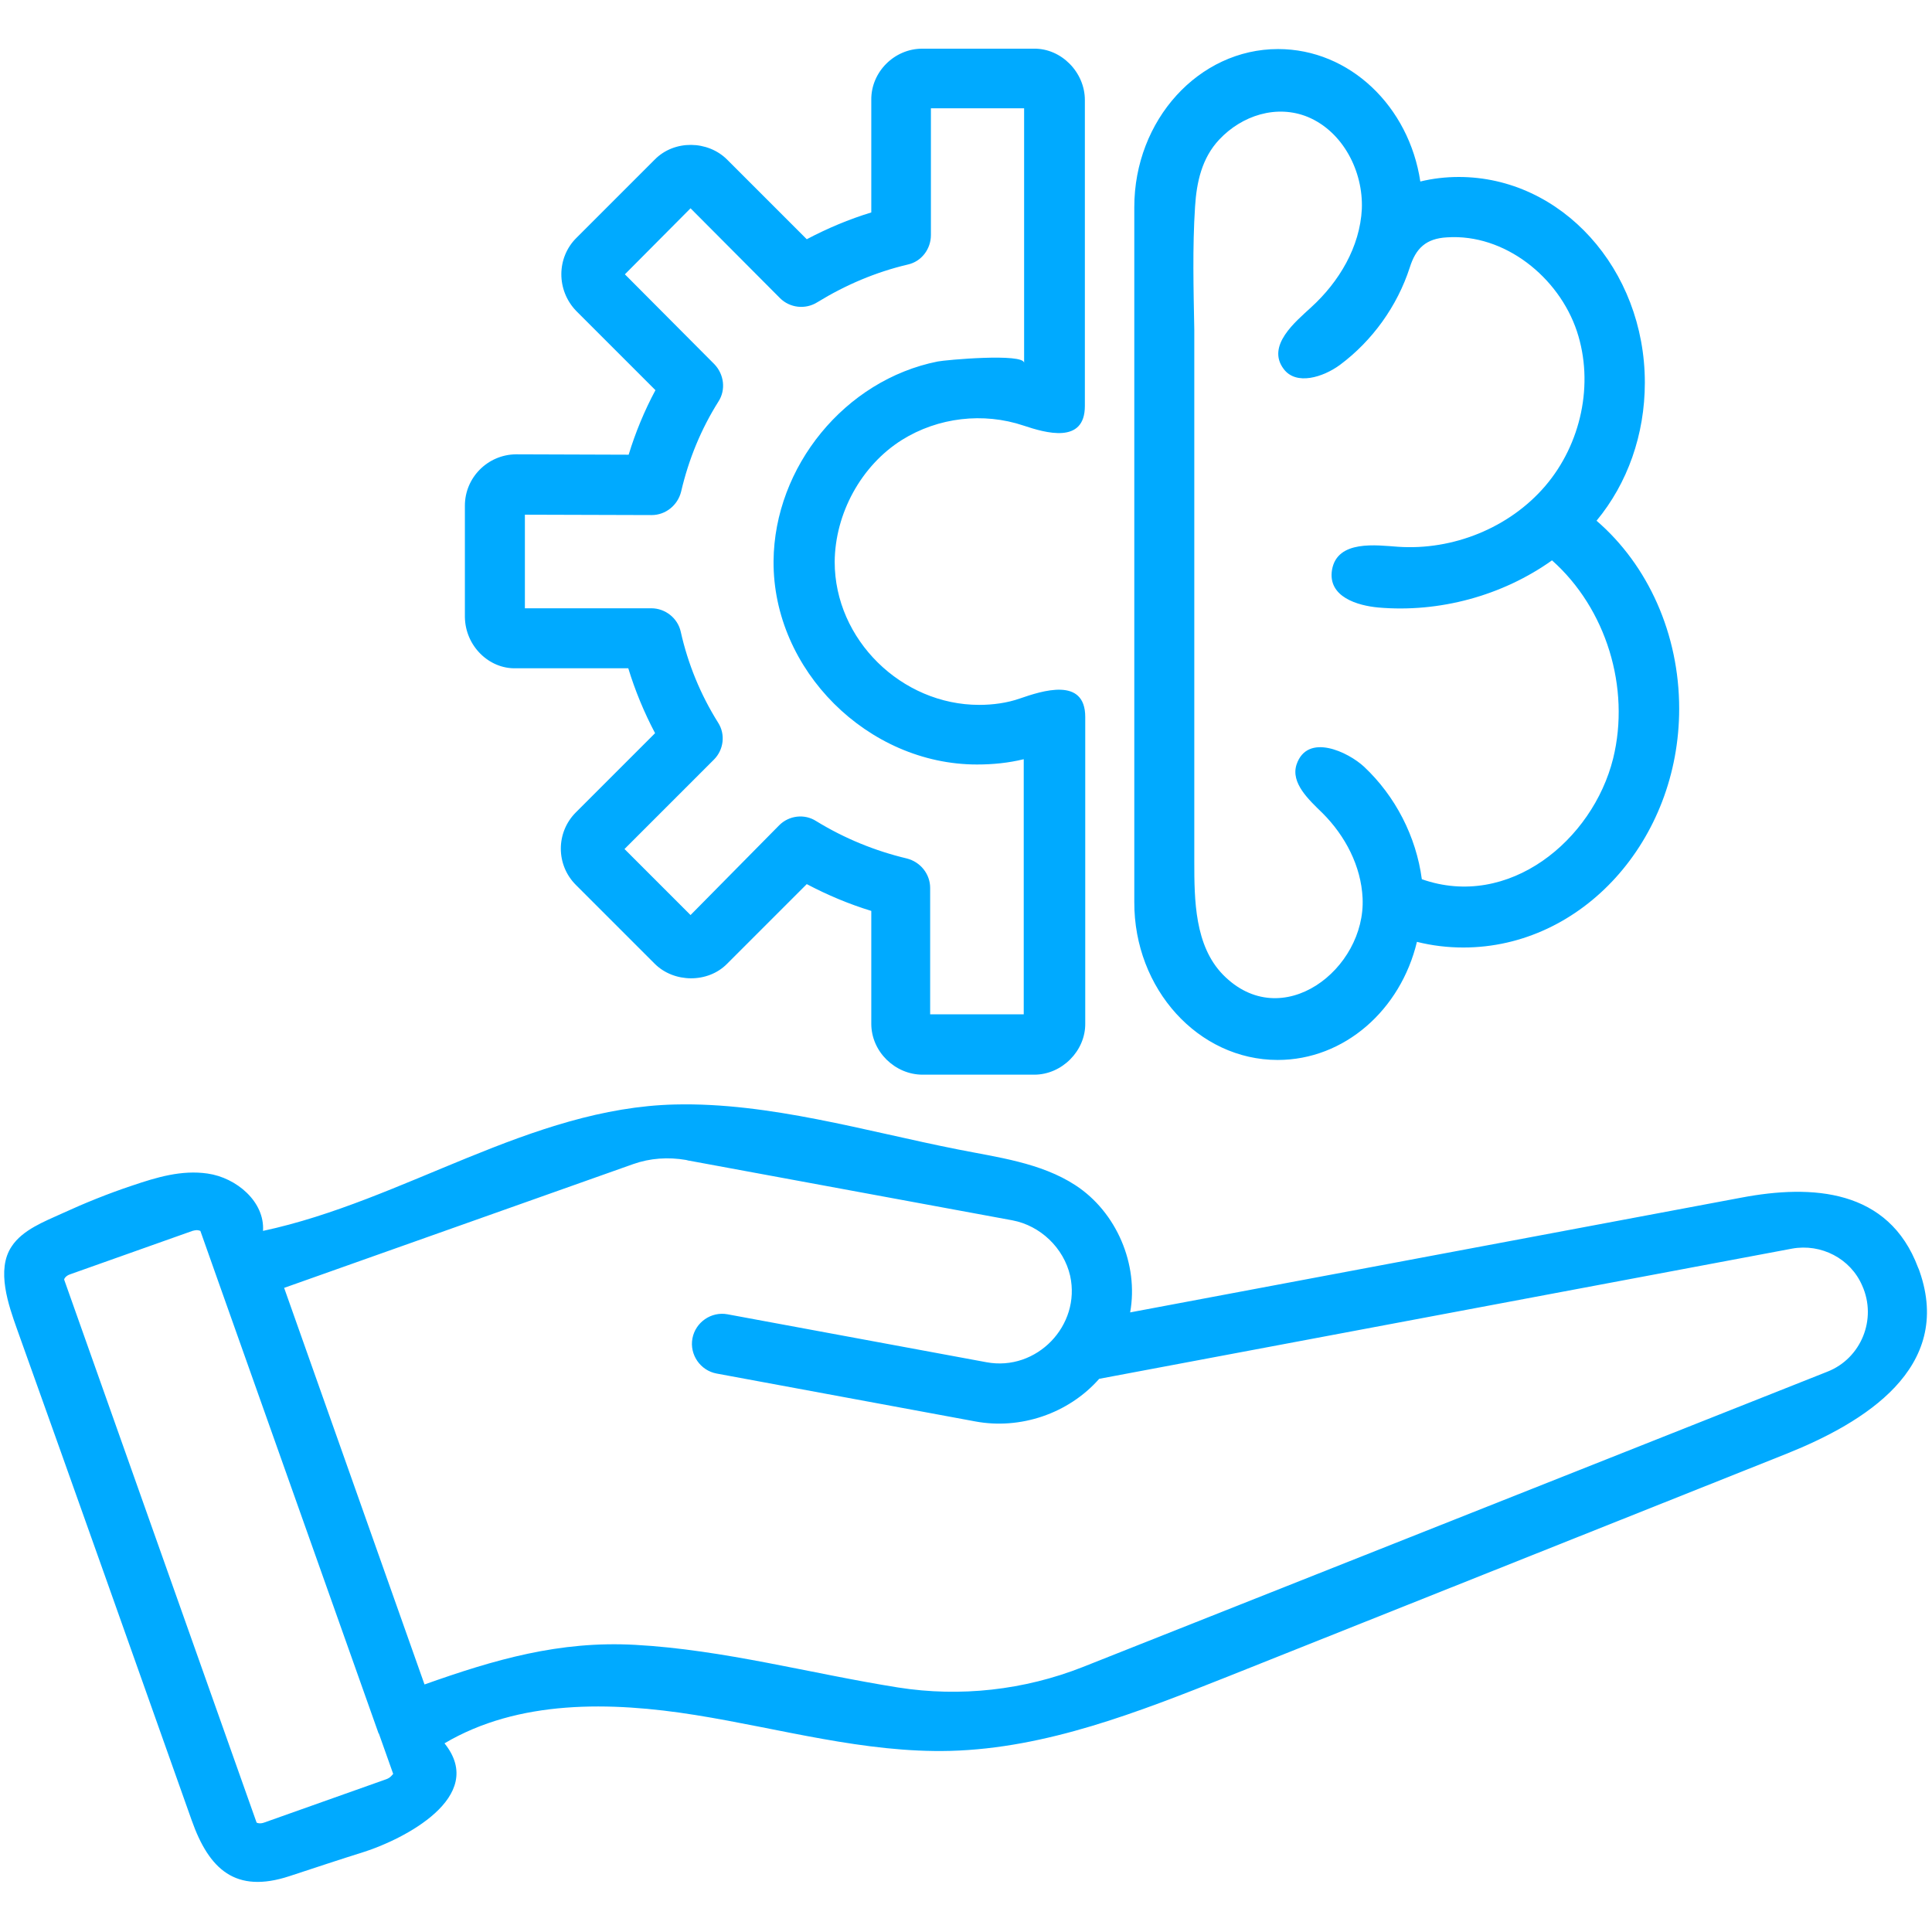 <svg xmlns="http://www.w3.org/2000/svg" xmlns:xlink="http://www.w3.org/1999/xlink" width="512" height="512" x="0" y="0" viewBox="0 0 512 512" style="enable-background:new 0 0 512 512" xml:space="preserve" class=""><g><path d="M508.7 336.9c-.1-.3-.2-.6-.4-1-7.8-20.8-28-22.1-46.9-18.5-54 10.1-108 20.3-161.9 30.4 2.3-12.7-3.6-26.6-14.5-33.7-9.2-6-20.7-7.4-31.2-9.5-24.3-4.8-50-12.5-74.9-11.9-38.3.9-71.8 25.5-109.2 33.5.5-7.7-7-14.1-14.7-15.2-6.9-1-13.5 1-20 3.2-6.3 2.1-12.5 4.6-18.6 7.4-4.6 2.1-10.4 4.3-13.3 8.7-4.2 6.2-.8 15.7 1.4 21.9C20 395.5 35.4 439 50.8 482.4c4.6 13 11.6 19.5 25.9 14.8 6.7-2.2 13.3-4.4 20-6.5 9.9-3.2 32.6-14.4 21.1-28.7 19.6-11.6 44-11.1 66.5-7.5s44.8 10.1 67.6 9.5c25.5-.7 49.8-10.3 73.5-19.7l148.2-59.1c20.4-8.2 44.1-22.6 35.1-48.3zM102.4 471.5 70 483c-1.1.4-1.9.1-2 0L17 339.1c0-.2.4-1 1.6-1.4L51 326.2c.4-.1.8-.2 1.1-.2.6 0 .9.2 1 .2l4.6 13 42.6 120.1s0 .1.1.1l3.8 10.7c-.3.3-.7 1-1.8 1.4zm381.9-108-197.4 78.3c-15.5 6.1-32.4 8-48.9 5.4-23.3-3.7-46.1-10-69.7-11.3-20.1-1.1-37.2 3.9-55.8 10.5-12.4-35-24.8-70.1-37.2-105.1l92.5-32.8c4.5-1.6 9.3-1.9 14-1.1l.8.2h.1l85.6 15.8c7.4 1.4 13.6 7.3 15.3 14.7 2.9 13.2-8.9 25.4-22.2 22.9l-68.6-12.7c-4.3-.8-8.5 2.1-9.3 6.4s2.1 8.5 6.4 9.3l68.6 12.7c11.8 2.2 24.6-2 32.8-11.3l183.6-34.5c7.7-1.4 15.5 2.6 18.6 9.8 4 8.9-.3 19.3-9.2 22.8zM136.7 177.1h29.8c1.8 5.9 4.2 11.7 7.1 17.2l-21 21c-5.3 5.3-5.3 13.9 0 19.2l20.9 20.9c5.1 5.1 14.1 5.2 19.2 0l21.1-21.1c5.5 2.9 11.2 5.3 17.1 7.1v29.9c0 7.4 6.3 13.5 13.6 13.5h29.6c7.3 0 13.6-6.3 13.5-13.6V190c0-10.7-11.5-6.9-17.3-4.9-3.4 1.2-7.2 1.7-10.8 1.7-20.6 0-38.3-17.3-38.3-37.9.1-12.8 7-25.5 17.8-32.3 9.6-6 21.6-7.4 32.3-3.8 5.7 1.9 16.2 5 16.2-5.2V26.5c0-7.3-6.2-13.7-13.5-13.6h-29.6c-7.4 0-13.6 6.2-13.5 13.6v29.8c-5.9 1.8-11.6 4.2-17.1 7.1l-21.1-21.1c-5.1-5.1-14-5.3-19.2 0l-20.8 20.8c-5.2 5.2-5.3 13.8 0 19.3l21 21c-2.9 5.4-5.3 11.2-7.1 17.1l-29.9-.1c-7.5.1-13.5 6.2-13.5 13.6v29.5c.1 7.7 6.4 13.8 13.5 13.6zm2.4-40.7 33.6.1c3.7 0 6.9-2.6 7.8-6.2 2-8.6 5.3-16.6 9.9-23.9 2-3.1 1.5-7.2-1.1-9.9l-22.6-22.7-1.1-1.1L183 55.2 206.7 79c2.6 2.6 6.7 3.1 9.9 1.1 7.5-4.6 15.5-8 24-10 3.6-.8 6.1-4.1 6.1-7.8V28.7h24.7v67.5c0-2.7-21-.8-22.9-.4-24.6 4.9-43.3 27.9-43.5 52.9-.2 28.9 25 53.9 53.9 53.9 4.2 0 8.3-.4 12.4-1.4v67.6h-24.8v-33.5c0-3.7-2.6-6.9-6.2-7.8-8.4-2-16.5-5.3-24-9.9-3.1-2-7.2-1.5-9.8 1.1L183 242.5 165.5 225l23.7-23.7c2.6-2.6 3.1-6.7 1.1-9.8-4.7-7.5-8-15.6-9.9-24.1-.8-3.6-4.1-6.2-7.8-6.2h-33.5zm199.5 144.5c17.7 0 32.6-13.3 36.9-31.3 4 1 8.1 1.5 12.3 1.5 31.5 0 57.2-28.4 57.2-63.3 0-19.7-8.2-38-21.9-49.8 8.2-9.9 12.8-22.8 12.8-36.6 0-30.1-22.1-54.5-49.3-54.5-3.5 0-6.9.4-10.2 1.2-3-19.9-18.7-35.1-37.7-35.1-21 0-38.1 18.8-38.1 41.9V239c-.1 23.1 17 41.9 38 41.9zM316.7 54.8c.4-6.5 1.8-12.9 6.4-17.8 6-6.4 15.2-9.4 23.5-6 9.3 3.9 14.7 14.4 14.3 24.4-.5 10-6 19.3-13.5 26.1-4 3.7-11.9 10.1-7.2 16.3 3.3 4.4 10.4 2.2 14.9-1.1 8.6-6.4 15.2-15.6 18.5-25.8 1.6-5.1 4.3-7.7 9.9-8 15.2-1 29.6 10.5 34.4 24.9 4.6 13.9 1.1 29.9-8.4 41s-24.5 17.1-39 16.1c-5.7-.4-16.1-1.9-17.5 6.1-1.2 7.2 6.8 9.5 12.3 10 16.1 1.4 32.8-3.1 46-12.5 14.4 12.8 20.8 33.8 16.2 52.5-5.4 21.7-27.7 40.1-50.7 32-1.5-11.3-7-22-15.3-29.8-4.2-3.9-15-9.1-17.9-.6-1.6 4.9 3.2 9.3 6.9 12.9 6 6 10.2 14 10.6 22.5.9 18.8-21.4 36.2-37 20.3-7.5-7.7-7.6-19.8-7.6-29.9v-141c-.2-10.7-.5-21.8.2-32.6z" fill="#00aaff" opacity="1" data-original="#000000"></path></g></svg>